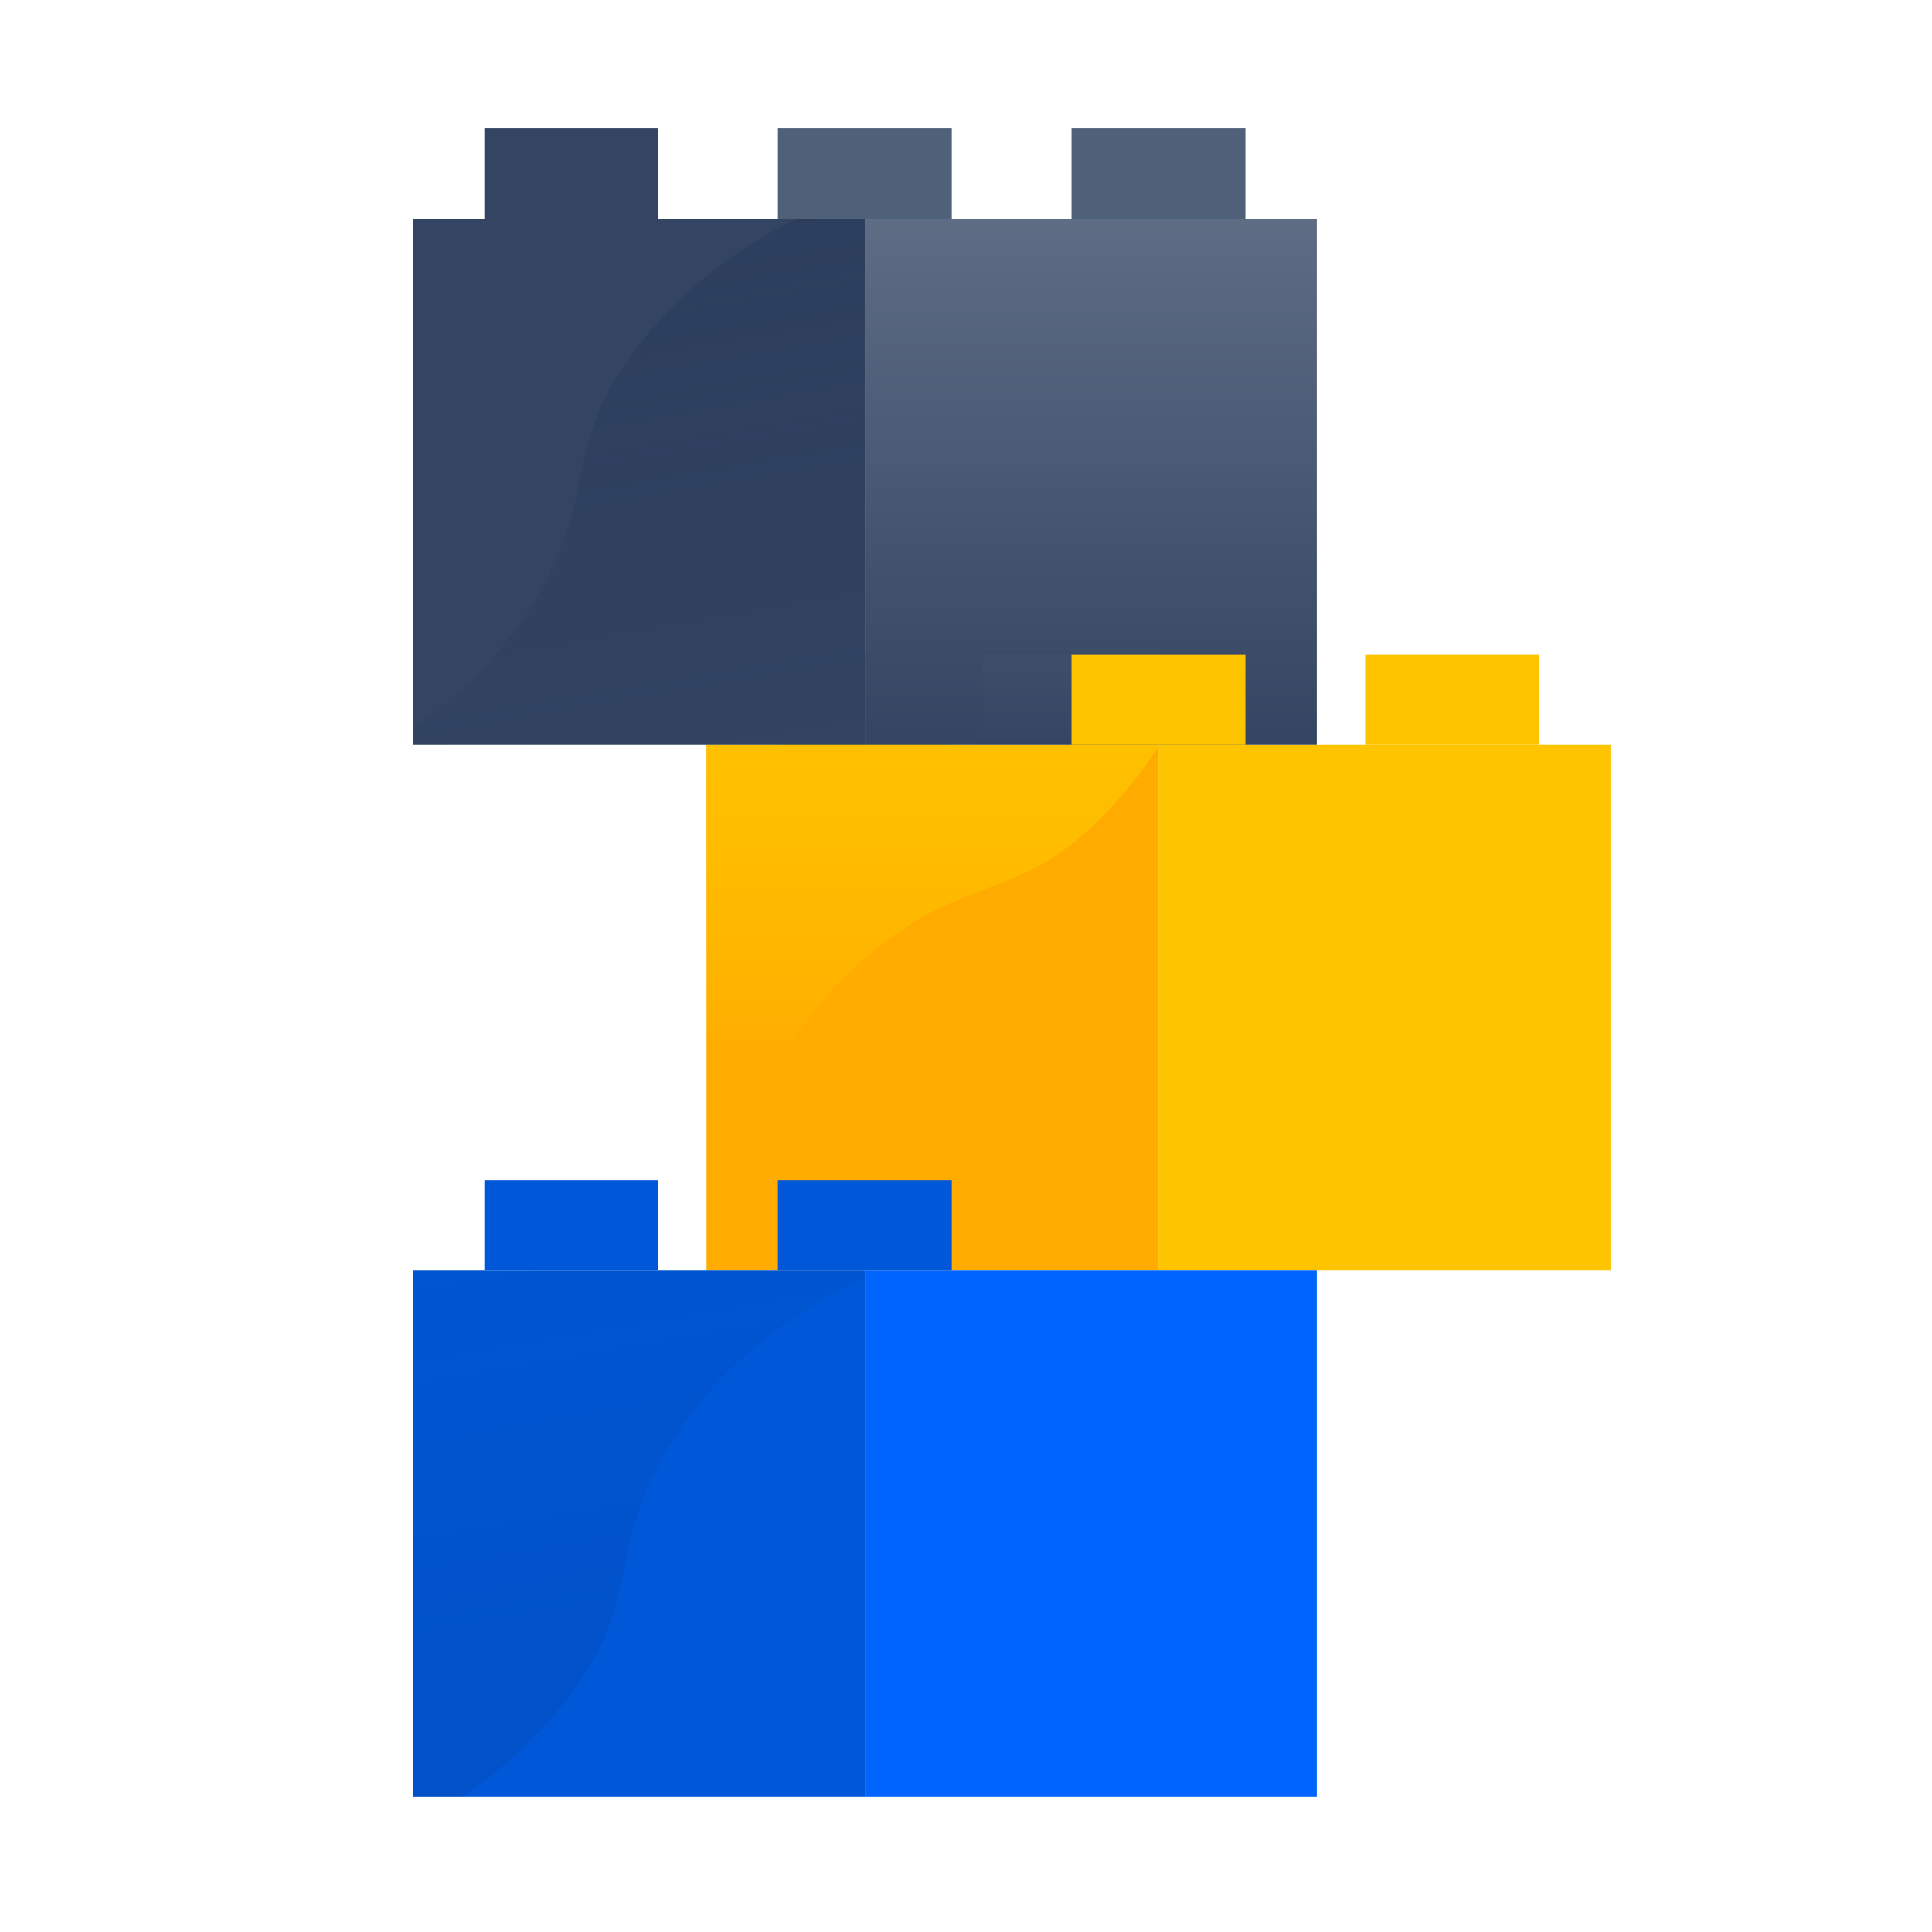 <svg xmlns="http://www.w3.org/2000/svg" xmlns:xlink="http://www.w3.org/1999/xlink" viewBox="0 0 275 275"><defs><style>.cls-1{fill:url(#linear-gradient);}.cls-2{isolation:isolate;}.cls-3{fill:#ffab00;}.cls-11,.cls-13,.cls-4{mix-blend-mode:multiply;}.cls-4{fill:url(#linear-gradient-2);}.cls-5{fill:#0057d8;}.cls-6{fill:#ffc400;}.cls-7{clip-path:url(#clip-path);}.cls-11,.cls-8{opacity:0.1;}.cls-8{fill:url(#linear-gradient-4);}.cls-9{fill:#344563;}.cls-10{fill:#4f6079;}.cls-11{fill:url(#linear-gradient-5);}.cls-12{fill:#0065ff;}.cls-13{opacity:0.2;fill:url(#linear-gradient-6);}</style><linearGradient id="linear-gradient" x1="155.27" y1="106.01" x2="155.27" y2="31.15" gradientUnits="userSpaceOnUse"><stop offset="0" stop-color="#344563"/><stop offset="1" stop-color="#5e6c84"/></linearGradient><linearGradient id="linear-gradient-2" x1="174.92" y1="5598.84" x2="176.18" y2="5734.05" gradientTransform="translate(255.35 5787.05) rotate(-179.46)" gradientUnits="userSpaceOnUse"><stop offset="0.25" stop-color="#ffc400" stop-opacity="0"/><stop offset="0.27" stop-color="#ffc400" stop-opacity="0.06"/><stop offset="0.32" stop-color="#ffc400" stop-opacity="0.26"/><stop offset="0.38" stop-color="#ffc400" stop-opacity="0.43"/><stop offset="0.44" stop-color="#ffc400" stop-opacity="0.59"/><stop offset="0.5" stop-color="#ffc400" stop-opacity="0.72"/><stop offset="0.57" stop-color="#ffc400" stop-opacity="0.82"/><stop offset="0.65" stop-color="#ffc400" stop-opacity="0.9"/><stop offset="0.73" stop-color="#ffc400" stop-opacity="0.96"/><stop offset="0.83" stop-color="#ffc400" stop-opacity="0.99"/><stop offset="1" stop-color="#ffc400"/></linearGradient><clipPath id="clip-path"><rect class="cls-1" x="123.1" y="31.15" width="64.33" height="74.86"/></clipPath><linearGradient id="linear-gradient-4" x1="152.27" y1="106.04" x2="152.27" y2="93.16" xlink:href="#linear-gradient"/><linearGradient id="linear-gradient-5" x1="3222.86" y1="2165.55" x2="3321.26" y2="2165.55" gradientTransform="matrix(-0.17, -0.99, -0.99, 0.17, 2773.73, 3068.02)" gradientUnits="userSpaceOnUse"><stop offset="0" stop-color="#091e42"/><stop offset="1" stop-color="#091e42" stop-opacity="0.1"/></linearGradient><linearGradient id="linear-gradient-6" x1="-2679.82" y1="3401.44" x2="-2581.41" y2="3401.44" gradientTransform="matrix(0.17, 0.99, 0.99, -0.17, -2817.42, 3247.88)" xlink:href="#linear-gradient-5"/></defs><title>Artboard 76AWS + Azure LP</title><g class="cls-2"><g id="Objects"><rect class="cls-3" x="100.57" y="106.01" width="64.33" height="74.86"/><path class="cls-4" d="M100.58,106v74.55c3-10.42,6.26-31.62,24.91-46.09,12.39-9.6,19.15-6.62,30.17-17A60.83,60.83,0,0,0,165.05,106Z"/><rect class="cls-5" x="58.78" y="180.87" width="64.33" height="74.86"/><rect class="cls-6" x="164.9" y="106.01" width="64.33" height="74.86"/><rect class="cls-6" x="110.73" y="93.13" width="24.75" height="12.88"/><rect class="cls-6" x="194.31" y="93.13" width="24.75" height="12.88"/><rect class="cls-1" x="123.1" y="31.15" width="64.33" height="74.86"/><g class="cls-7"><rect class="cls-8" x="139.89" y="93.16" width="24.75" height="12.88"/></g><rect class="cls-9" x="68.94" y="18.27" width="24.75" height="12.88"/><rect class="cls-10" x="110.73" y="18.27" width="24.75" height="12.88"/><rect class="cls-10" x="152.52" y="18.27" width="24.75" height="12.88"/><path class="cls-11" d="M123.1,180.87H58.78v74.86h7A62.47,62.47,0,0,0,82.5,239.42c8.26-12.2,4.34-18.24,11.66-31.64,7.55-13.81,19.25-21.18,28.94-25.9Z"/><rect class="cls-12" x="123.1" y="180.87" width="64.33" height="74.86"/><rect class="cls-5" x="68.94" y="167.99" width="24.75" height="12.88"/><rect class="cls-5" x="110.73" y="167.99" width="24.75" height="12.88"/><rect class="cls-6" x="152.52" y="93.13" width="24.75" height="12.88"/><rect class="cls-9" x="58.78" y="31.15" width="64.33" height="74.86"/><path class="cls-13" d="M123.1,31.15h-9.64A62.85,62.85,0,0,0,88.89,51.91c-8.26,12.2-4.34,18.24-11.66,31.64a56.8,56.8,0,0,1-18.45,19.91V106H123.1Z"/></g></g></svg>